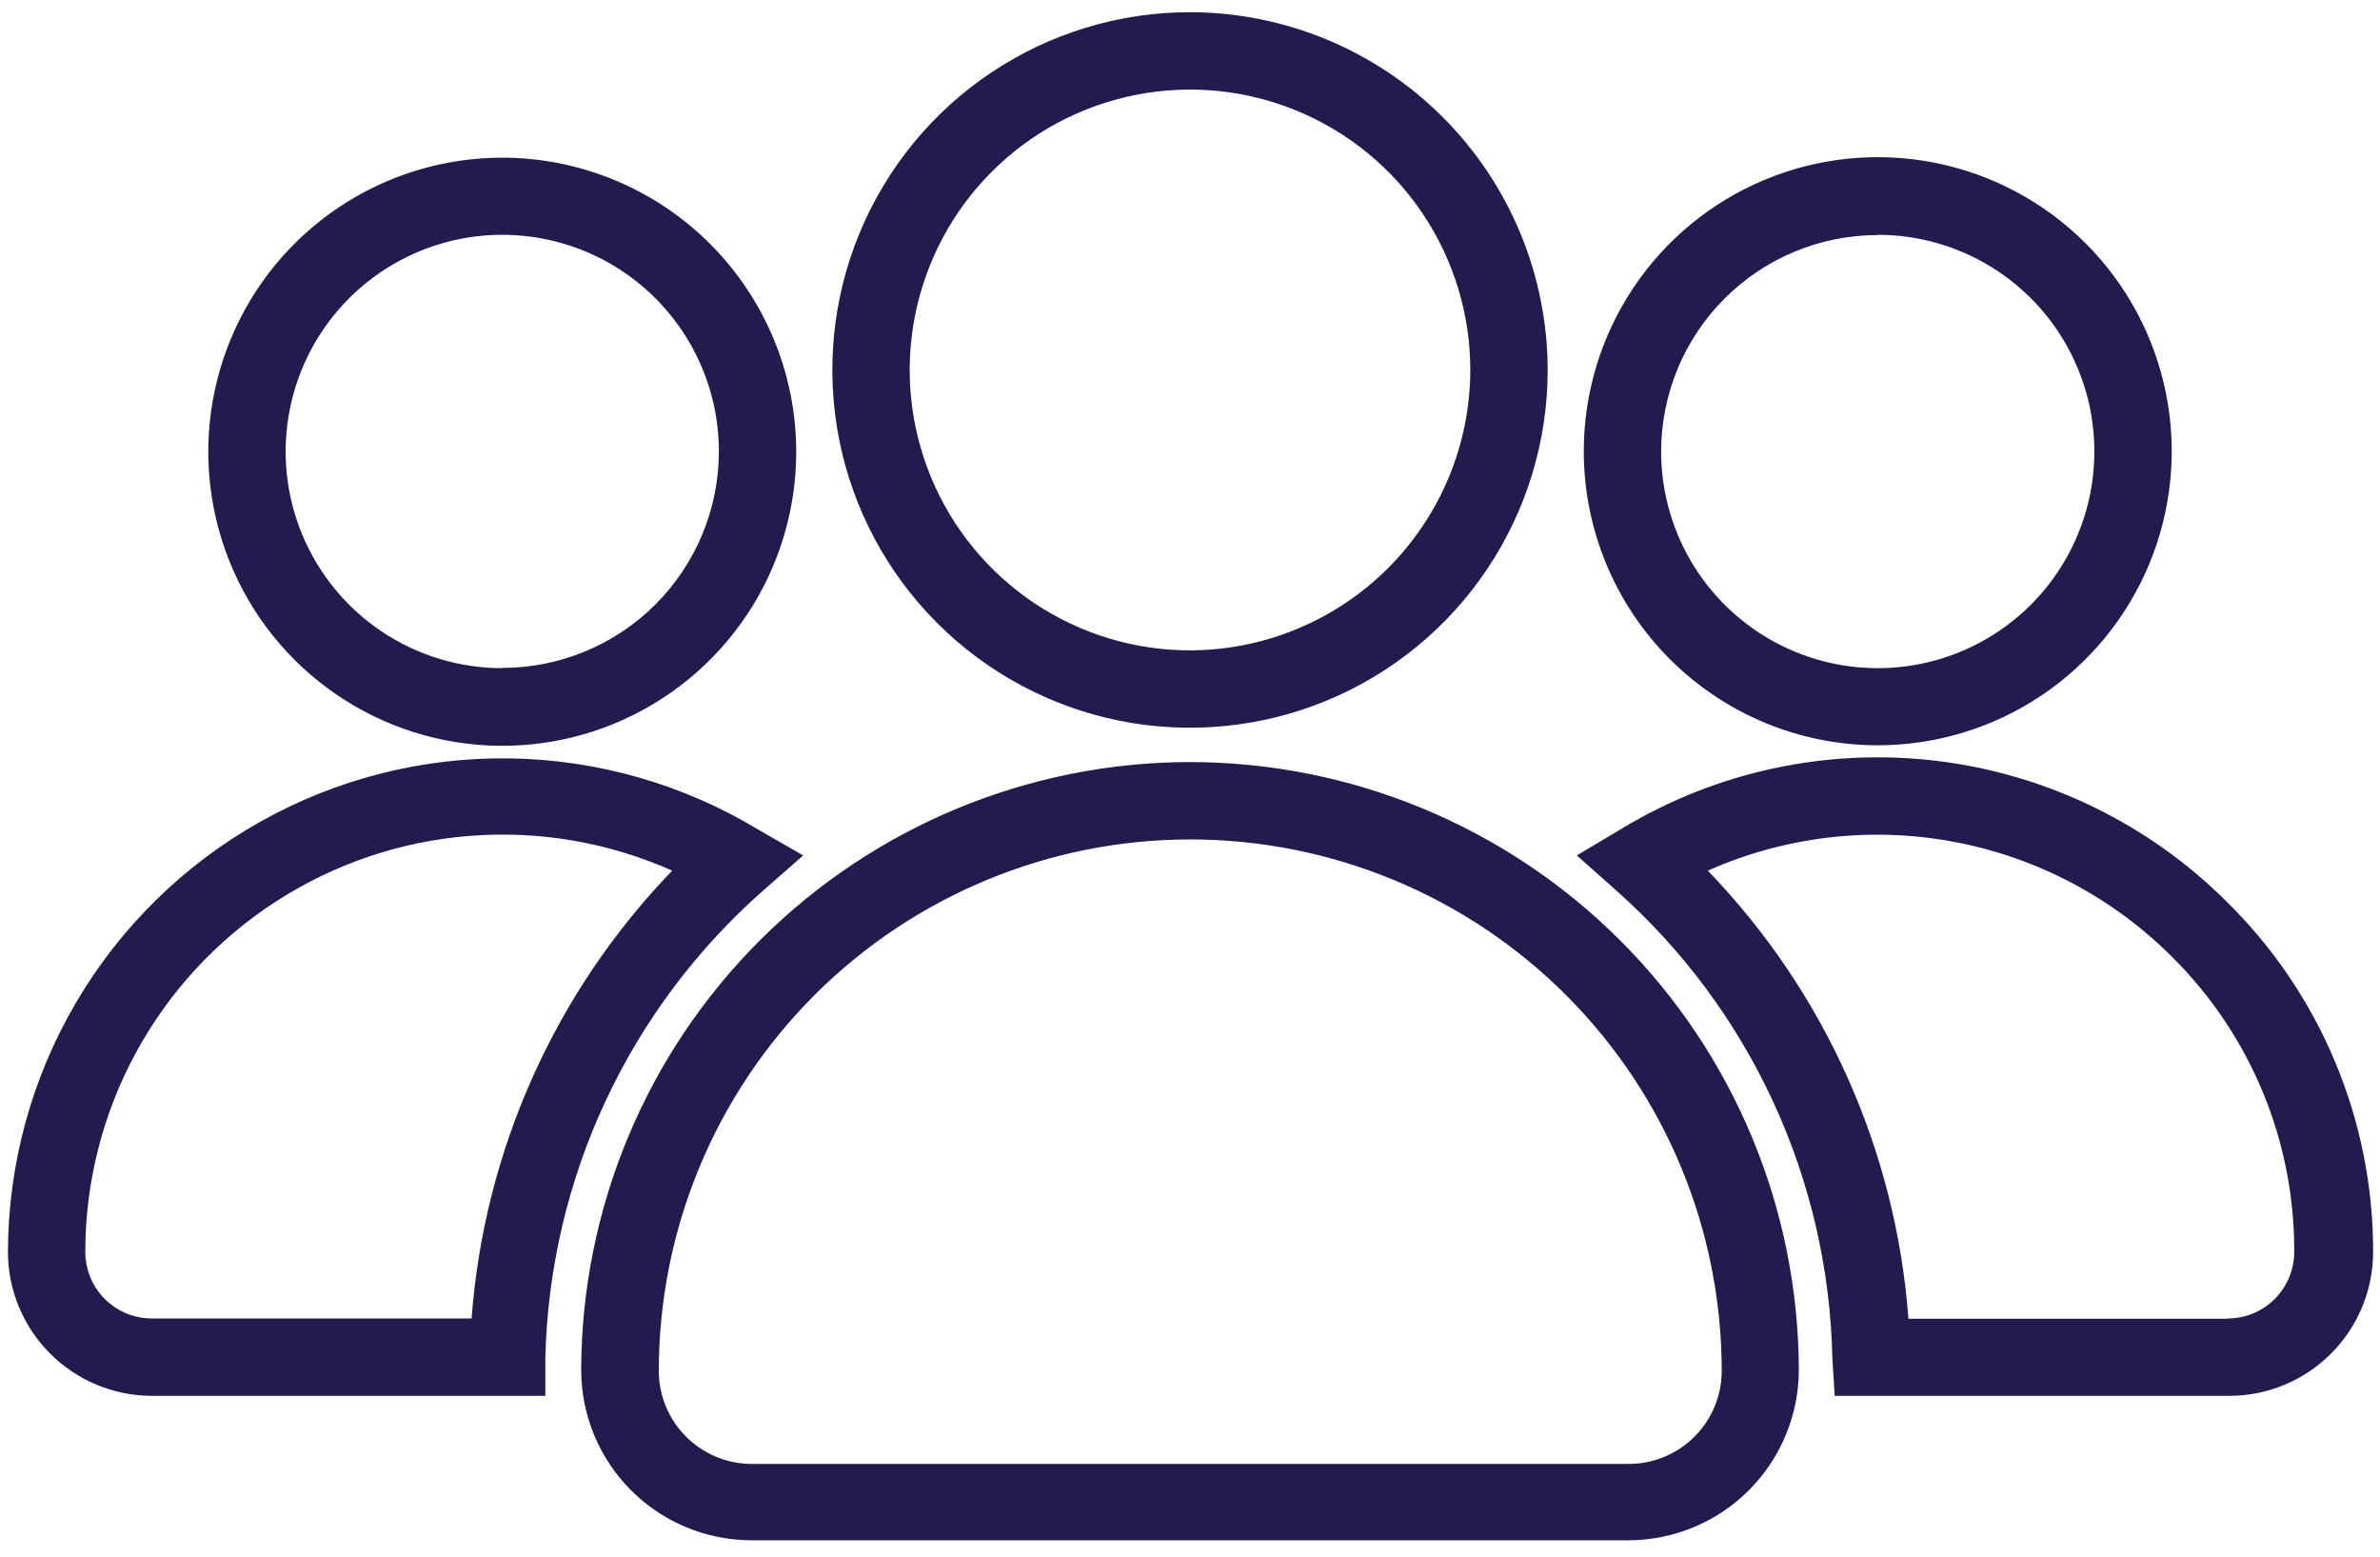 <svg width="130" height="85" viewBox="0 0 130 85" fill="none" xmlns="http://www.w3.org/2000/svg">
<path d="M65 0.666C61.136 0.666 57.359 1.812 54.147 3.958C50.934 6.105 48.43 9.156 46.951 12.726C45.472 16.296 45.086 20.224 45.839 24.014C46.593 27.803 48.454 31.285 51.186 34.017C53.918 36.749 57.399 38.61 61.189 39.363C64.979 40.117 68.907 39.73 72.477 38.252C76.046 36.773 79.098 34.269 81.244 31.056C83.391 27.843 84.537 24.066 84.537 20.202C84.529 15.023 82.469 10.059 78.806 6.396C75.144 2.734 70.18 0.673 65 0.666ZM65 35.513C61.972 35.513 59.012 34.615 56.494 32.933C53.976 31.25 52.014 28.859 50.855 26.062C49.696 23.264 49.393 20.185 49.984 17.215C50.575 14.245 52.033 11.517 54.174 9.376C56.315 7.235 59.043 5.777 62.013 5.186C64.983 4.595 68.062 4.898 70.86 6.057C73.657 7.216 76.049 9.178 77.731 11.696C79.413 14.214 80.311 17.174 80.311 20.202C80.304 24.261 78.688 28.151 75.819 31.021C72.949 33.89 69.059 35.506 65 35.513ZM65 41.612C56.193 41.62 47.747 45.118 41.513 51.341C35.28 57.564 31.767 66.004 31.745 74.811C31.749 77.276 32.729 79.638 34.472 81.381C36.214 83.123 38.577 84.104 41.041 84.108H88.945C91.411 84.104 93.775 83.124 95.52 81.382C97.265 79.639 98.249 77.277 98.256 74.811C98.234 66.004 94.721 57.564 88.487 51.341C82.254 45.118 73.808 41.62 65 41.612ZM88.945 79.939H41.055C39.712 79.935 38.424 79.399 37.474 78.449C36.524 77.499 35.988 76.211 35.985 74.868C35.985 67.168 39.043 59.785 44.487 54.34C49.931 48.896 57.315 45.838 65.014 45.838C72.714 45.838 80.098 48.896 85.542 54.34C90.986 59.785 94.044 67.168 94.044 74.868C94.043 75.535 93.909 76.196 93.652 76.812C93.395 77.429 93.019 77.988 92.545 78.459C92.072 78.93 91.51 79.303 90.892 79.557C90.275 79.811 89.613 79.94 88.945 79.939ZM102.552 40.697C105.729 40.699 108.836 39.76 111.478 37.996C114.121 36.233 116.181 33.725 117.398 30.791C118.616 27.856 118.935 24.626 118.316 21.51C117.696 18.394 116.167 15.532 113.92 13.285C111.674 11.039 108.811 9.509 105.695 8.89C102.579 8.271 99.349 8.59 96.415 9.807C93.48 11.024 90.972 13.084 89.209 15.727C87.446 18.37 86.506 21.476 86.509 24.653C86.513 28.907 88.204 32.986 91.212 35.994C94.22 39.001 98.298 40.693 102.552 40.697ZM102.552 12.822C104.893 12.819 107.182 13.51 109.129 14.809C111.077 16.107 112.595 17.954 113.493 20.116C114.391 22.277 114.627 24.657 114.172 26.953C113.717 29.249 112.591 31.359 110.937 33.015C109.283 34.671 107.175 35.799 104.88 36.257C102.584 36.714 100.204 36.481 98.042 35.586C95.879 34.691 94.03 33.174 92.729 31.228C91.429 29.282 90.734 26.994 90.734 24.653C90.738 21.52 91.984 18.517 94.2 16.301C96.415 14.086 99.419 12.839 102.552 12.836V12.822ZM121.652 49.261C117.384 44.996 111.812 42.282 105.824 41.552C99.835 40.822 93.774 42.117 88.608 45.232L86.129 46.711L88.269 48.613C91.895 51.826 94.816 55.755 96.85 60.153C98.883 64.55 99.986 69.32 100.087 74.163L100.214 76.22H121.764C123.849 76.22 125.848 75.392 127.322 73.918C128.796 72.444 129.624 70.445 129.624 68.36C129.63 64.807 128.928 61.288 127.559 58.008C126.19 54.729 124.182 51.755 121.652 49.261ZM121.652 72.008H104.242C103.558 62.824 99.681 54.168 93.284 47.542C97.49 45.672 102.165 45.121 106.691 45.961C111.217 46.801 115.382 48.992 118.637 52.247C120.765 54.354 122.451 56.865 123.598 59.631C124.744 62.398 125.328 65.365 125.314 68.36C125.314 69.319 124.935 70.239 124.26 70.92C123.584 71.601 122.667 71.987 121.708 71.994L121.652 72.008ZM27.449 8.61C24.272 8.607 21.166 9.547 18.524 11.309C15.882 13.072 13.821 15.579 12.604 18.513C11.386 21.447 11.066 24.676 11.684 27.791C12.302 30.907 13.83 33.77 16.076 36.017C18.321 38.264 21.182 39.794 24.297 40.415C27.412 41.036 30.641 40.719 33.576 39.504C36.511 38.289 39.02 36.231 40.785 33.59C42.55 30.949 43.492 27.844 43.492 24.668C43.488 20.412 41.797 16.332 38.79 13.322C35.782 10.312 31.704 8.618 27.449 8.61ZM27.449 36.485C25.108 36.488 22.818 35.796 20.87 34.497C18.922 33.198 17.404 31.35 16.506 29.188C15.609 27.025 15.374 24.645 15.83 22.349C16.286 20.052 17.413 17.943 19.069 16.287C20.724 14.632 22.834 13.504 25.13 13.048C27.426 12.592 29.806 12.828 31.969 13.725C34.132 14.622 35.979 16.141 37.278 18.089C38.577 20.037 39.269 22.326 39.267 24.668C39.259 27.798 38.011 30.798 35.796 33.011C33.581 35.223 30.579 36.467 27.449 36.471V36.485ZM41.703 48.613L43.872 46.711L41.422 45.303C37.327 42.828 32.649 41.486 27.866 41.412C23.083 41.338 18.366 42.535 14.197 44.882C10.028 47.228 6.557 50.64 4.139 54.767C1.721 58.895 0.442 63.591 0.433 68.374C0.441 70.455 1.271 72.449 2.744 73.919C4.217 75.389 6.212 76.216 8.293 76.22H29.787V74.149C29.903 69.301 31.021 64.529 33.072 60.134C35.123 55.739 38.062 51.816 41.703 48.613ZM25.759 71.994H8.293C7.329 71.994 6.405 71.611 5.723 70.93C5.042 70.248 4.659 69.324 4.659 68.36C4.659 64.562 5.609 60.825 7.421 57.487C9.234 54.149 11.851 51.317 15.037 49.249C18.222 47.18 21.874 45.941 25.66 45.643C29.447 45.345 33.247 45.998 36.717 47.542C30.322 54.164 26.446 62.814 25.759 71.994Z" fill="#221C4E"/>
</svg>

